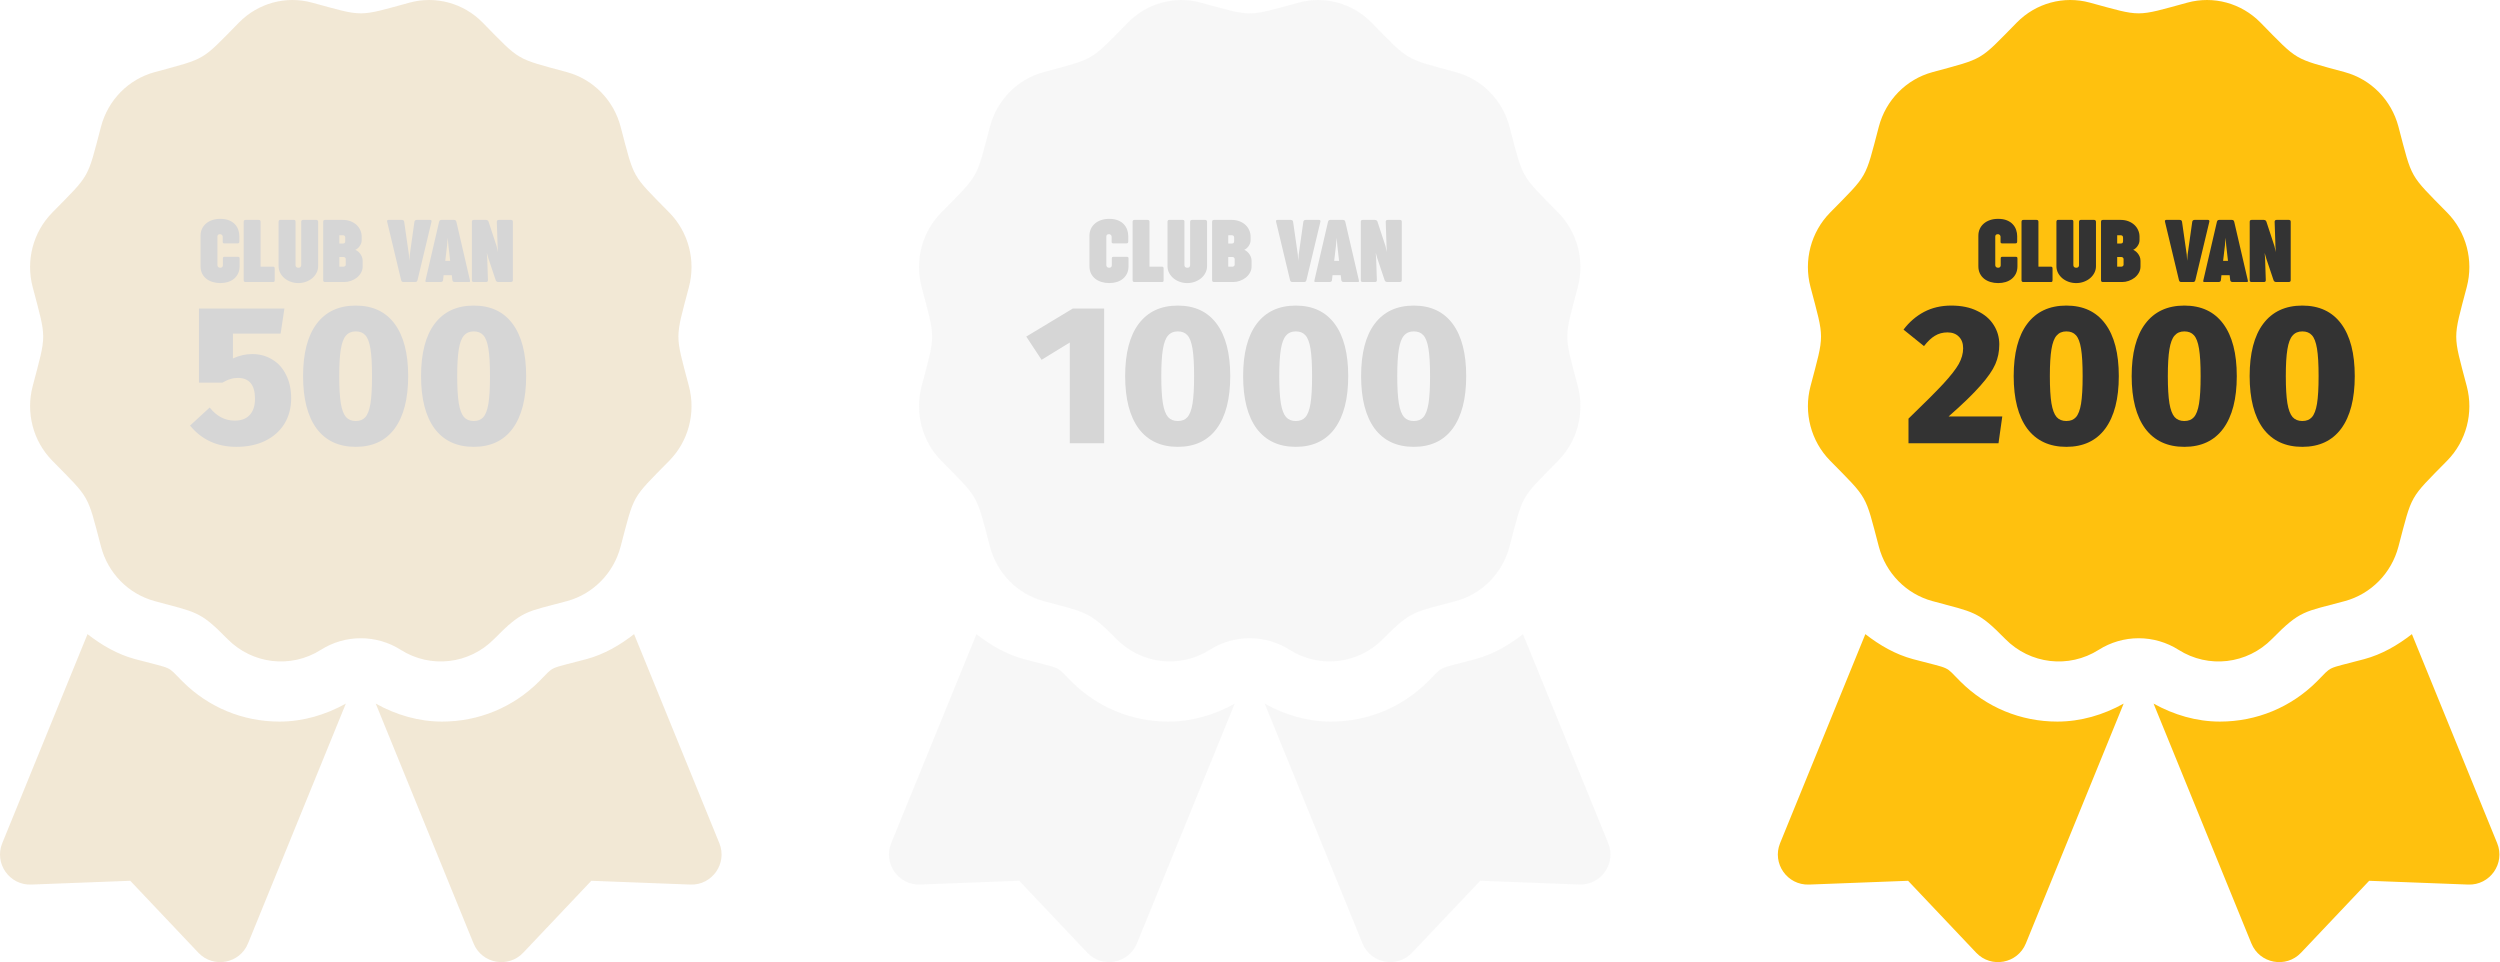 <svg width="330" height="127" viewBox="0 0 330 127" fill="none" xmlns="http://www.w3.org/2000/svg">
<g opacity="0.2">
<path d="M24.091 89.949C21.935 87.794 23.059 88.402 17.86 87.01C15.501 86.378 13.427 85.162 11.552 83.706L0.298 111.298C-0.791 113.97 1.243 116.872 4.125 116.763L17.195 116.264L26.184 125.759C28.168 127.853 31.651 127.2 32.74 124.529L45.651 92.874C42.962 94.372 39.978 95.25 36.892 95.25C32.055 95.25 27.511 93.368 24.091 89.949ZM94.952 111.298L83.698 83.706C81.823 85.165 79.749 86.378 77.39 87.01C72.164 88.409 73.31 87.799 71.159 89.949C67.739 93.368 63.192 95.25 58.355 95.25C55.27 95.25 52.286 94.37 49.597 92.874L62.508 124.529C63.597 127.2 67.082 127.853 69.064 125.759L78.055 116.264L91.124 116.763C94.007 116.872 96.041 113.967 94.952 111.298ZM65.236 84.336C69.026 80.479 69.46 80.812 74.858 79.341C78.303 78.401 80.997 75.66 81.92 72.152C83.775 65.108 83.294 65.959 88.356 60.804C90.879 58.237 91.864 54.494 90.941 50.987C89.088 43.948 89.086 44.93 90.941 37.883C91.864 34.376 90.879 30.633 88.356 28.066C83.294 22.911 83.775 23.759 81.92 16.718C80.997 13.21 78.303 10.469 74.858 9.529C67.942 7.642 68.776 8.135 63.708 2.978C61.186 0.411 57.507 -0.593 54.062 0.347C47.149 2.232 48.114 2.234 41.188 0.347C37.743 -0.593 34.064 0.409 31.542 2.978C26.479 8.133 27.313 7.642 20.395 9.529C16.949 10.469 14.256 13.21 13.333 16.718C11.48 23.759 11.959 22.911 6.896 28.066C4.374 30.633 3.386 34.376 4.311 37.883C6.164 44.917 6.167 43.935 4.311 50.984C3.389 54.492 4.374 58.235 6.896 60.804C11.959 65.959 11.477 65.108 13.333 72.152C14.256 75.66 16.949 78.401 20.395 79.341C25.946 80.854 26.36 80.616 30.014 84.336C33.295 87.677 38.408 88.275 42.352 85.78C43.929 84.779 45.758 84.247 47.626 84.247C49.494 84.247 51.324 84.779 52.901 85.78C56.842 88.275 61.955 87.677 65.236 84.336Z" fill="#BF8B2E"/>
<path d="M26.47 31.114C26.47 30.792 26.531 30.495 26.654 30.223C26.777 29.951 26.951 29.717 27.177 29.521C27.404 29.322 27.678 29.166 28 29.055C28.322 28.944 28.682 28.888 29.081 28.888C29.541 28.888 29.93 28.956 30.249 29.09C30.571 29.224 30.83 29.4 31.025 29.619C31.225 29.834 31.369 30.077 31.457 30.349C31.549 30.618 31.595 30.888 31.595 31.16V31.851C31.595 31.95 31.577 32.021 31.543 32.063C31.512 32.106 31.451 32.127 31.359 32.127H29.61C29.526 32.127 29.468 32.108 29.438 32.069C29.407 32.031 29.394 31.969 29.398 31.885V31.235C29.398 31.204 29.39 31.172 29.375 31.137C29.363 31.099 29.344 31.064 29.317 31.034C29.29 30.999 29.254 30.971 29.208 30.948C29.162 30.924 29.108 30.913 29.047 30.913C28.92 30.913 28.83 30.944 28.776 31.005C28.727 31.066 28.701 31.135 28.701 31.212V35.008C28.701 35.085 28.73 35.16 28.788 35.233C28.849 35.306 28.947 35.342 29.081 35.342C29.146 35.342 29.2 35.332 29.242 35.313C29.288 35.29 29.323 35.263 29.346 35.233C29.373 35.202 29.392 35.167 29.403 35.129C29.415 35.087 29.421 35.047 29.421 35.008V34.14C29.421 34.052 29.434 33.99 29.461 33.956C29.491 33.917 29.547 33.898 29.628 33.898H31.393C31.485 33.898 31.547 33.914 31.577 33.944C31.612 33.975 31.629 34.034 31.629 34.123V35.141C31.629 35.505 31.562 35.827 31.428 36.107C31.294 36.383 31.111 36.615 30.881 36.803C30.651 36.991 30.381 37.133 30.07 37.228C29.764 37.321 29.434 37.367 29.081 37.367C28.724 37.367 28.387 37.319 28.069 37.223C27.754 37.127 27.478 36.987 27.241 36.803C27.003 36.615 26.815 36.383 26.677 36.107C26.539 35.827 26.47 35.505 26.47 35.141V31.114ZM32.166 29.274C32.166 29.109 32.249 29.026 32.414 29.026H34.145C34.314 29.026 34.398 29.109 34.398 29.274V35.204H36.072C36.141 35.204 36.189 35.225 36.216 35.267C36.246 35.309 36.262 35.369 36.262 35.446V36.987C36.262 37.068 36.246 37.129 36.216 37.171C36.189 37.209 36.141 37.228 36.072 37.228H32.414C32.249 37.228 32.166 37.148 32.166 36.987V29.274ZM39.01 35.008C39.01 35.089 39.039 35.166 39.096 35.238C39.154 35.307 39.252 35.342 39.39 35.342C39.528 35.342 39.624 35.306 39.677 35.233C39.731 35.16 39.758 35.085 39.758 35.008V29.274C39.758 29.209 39.777 29.151 39.816 29.101C39.858 29.051 39.911 29.026 39.977 29.026H41.76C41.836 29.026 41.894 29.051 41.932 29.101C41.974 29.151 41.995 29.209 41.995 29.274V35.141C41.995 35.451 41.925 35.743 41.783 36.015C41.645 36.283 41.457 36.519 41.219 36.722C40.981 36.922 40.703 37.079 40.385 37.194C40.071 37.309 39.737 37.367 39.384 37.367C39.028 37.367 38.69 37.309 38.372 37.194C38.057 37.079 37.781 36.922 37.544 36.722C37.306 36.519 37.118 36.283 36.98 36.015C36.842 35.743 36.773 35.451 36.773 35.141V29.274C36.773 29.209 36.79 29.151 36.825 29.101C36.859 29.051 36.901 29.026 36.951 29.026H38.809C38.897 29.026 38.953 29.051 38.976 29.101C38.999 29.147 39.01 29.205 39.01 29.274V35.008ZM42.66 29.274C42.66 29.109 42.742 29.026 42.907 29.026H45.248C45.628 29.026 45.971 29.086 46.278 29.205C46.584 29.324 46.847 29.485 47.066 29.688C47.284 29.891 47.451 30.127 47.566 30.395C47.685 30.664 47.744 30.946 47.744 31.241V31.695C47.744 31.856 47.716 32.01 47.658 32.155C47.6 32.297 47.528 32.426 47.44 32.541C47.355 32.652 47.263 32.746 47.163 32.823C47.068 32.895 46.981 32.945 46.905 32.972C46.977 32.999 47.069 33.053 47.181 33.133C47.292 33.21 47.397 33.31 47.497 33.432C47.6 33.555 47.689 33.701 47.762 33.87C47.834 34.034 47.871 34.218 47.871 34.422V35.187C47.871 35.478 47.8 35.748 47.658 35.998C47.52 36.247 47.336 36.464 47.106 36.648C46.876 36.828 46.615 36.97 46.324 37.073C46.036 37.177 45.743 37.228 45.444 37.228H42.907C42.742 37.228 42.66 37.148 42.66 36.987V29.274ZM44.794 33.921V35.204H45.323C45.4 35.204 45.471 35.181 45.536 35.135C45.605 35.085 45.639 35.018 45.639 34.934V34.197C45.639 34.132 45.612 34.071 45.559 34.013C45.509 33.952 45.428 33.921 45.317 33.921H44.794ZM44.794 31.051V32.144H45.254C45.353 32.144 45.43 32.123 45.484 32.081C45.541 32.035 45.57 31.946 45.57 31.816V31.373C45.57 31.25 45.538 31.166 45.472 31.12C45.407 31.074 45.334 31.051 45.254 31.051H44.794ZM55.112 36.981C55.089 37.062 55.054 37.123 55.008 37.165C54.962 37.207 54.895 37.228 54.807 37.228H53.248C53.091 37.228 52.991 37.146 52.949 36.981L51.103 29.268C51.08 29.188 51.085 29.128 51.12 29.09C51.158 29.047 51.21 29.026 51.275 29.026H53.041C53.122 29.026 53.191 29.046 53.248 29.084C53.306 29.122 53.34 29.184 53.352 29.268L53.973 33.593L54.03 34.416L54.094 33.593L54.703 29.268C54.719 29.184 54.755 29.122 54.813 29.084C54.87 29.046 54.939 29.026 55.02 29.026H56.785C56.851 29.026 56.901 29.047 56.935 29.09C56.969 29.128 56.977 29.188 56.958 29.268L55.112 36.981ZM62.032 36.987C62.051 37.068 62.053 37.129 62.038 37.171C62.022 37.209 61.982 37.228 61.917 37.228H60.03C59.95 37.228 59.881 37.209 59.823 37.171C59.766 37.133 59.729 37.071 59.714 36.987L59.639 36.325H58.558L58.483 36.987C58.471 37.071 58.437 37.133 58.379 37.171C58.322 37.209 58.253 37.228 58.172 37.228H56.286C56.221 37.228 56.18 37.209 56.165 37.171C56.15 37.129 56.152 37.068 56.171 36.987L57.96 29.274C58.002 29.109 58.101 29.026 58.259 29.026H59.938C60.026 29.026 60.093 29.047 60.139 29.09C60.185 29.132 60.22 29.193 60.243 29.274L62.032 36.987ZM58.776 34.433H59.42L59.19 32.431L59.098 31.385L59.012 32.431L58.776 34.433ZM62.288 29.274C62.288 29.109 62.372 29.026 62.541 29.026H64.151C64.19 29.026 64.224 29.032 64.255 29.044C64.374 29.074 64.454 29.151 64.496 29.274L65.549 32.483L65.733 33.277L65.687 32.569L65.578 29.274C65.574 29.209 65.593 29.151 65.635 29.101C65.681 29.051 65.747 29.026 65.831 29.026H67.459C67.508 29.026 67.56 29.042 67.614 29.072C67.671 29.099 67.7 29.163 67.7 29.262V36.987C67.7 37.148 67.606 37.228 67.418 37.228H65.791C65.71 37.228 65.637 37.209 65.572 37.171C65.507 37.133 65.461 37.071 65.434 36.987L64.479 34.145L64.261 33.381L64.318 34.151L64.41 36.987C64.414 37.148 64.328 37.228 64.151 37.228H62.541C62.372 37.228 62.288 37.148 62.288 36.987V29.274Z" fill="#333333"/>
<path d="M37.044 44.034H30.749V47.312C31.588 46.928 32.437 46.735 33.293 46.735C34.273 46.735 35.147 46.971 35.916 47.443C36.703 47.898 37.315 48.571 37.752 49.463C38.207 50.337 38.434 51.378 38.434 52.584C38.434 53.843 38.137 54.962 37.542 55.941C36.948 56.903 36.1 57.655 34.998 58.197C33.914 58.721 32.646 58.984 31.195 58.984C28.66 58.984 26.623 58.048 25.084 56.177L27.68 53.791C28.59 54.945 29.691 55.522 30.985 55.522C31.842 55.522 32.498 55.277 32.952 54.787C33.425 54.28 33.66 53.563 33.66 52.637C33.66 50.801 32.9 49.883 31.379 49.883C31.046 49.883 30.723 49.935 30.408 50.04C30.093 50.127 29.744 50.285 29.359 50.512H26.264V40.729H37.542L37.044 44.034ZM46.956 40.336C49.194 40.336 50.907 41.14 52.096 42.748C53.285 44.357 53.88 46.657 53.88 49.647C53.88 52.637 53.285 54.945 52.096 56.571C50.907 58.179 49.194 58.984 46.956 58.984C44.717 58.984 42.995 58.179 41.789 56.571C40.6 54.945 40.005 52.637 40.005 49.647C40.005 46.639 40.6 44.34 41.789 42.748C42.995 41.14 44.717 40.336 46.956 40.336ZM46.956 43.745C46.413 43.745 45.985 43.929 45.67 44.296C45.356 44.646 45.128 45.249 44.989 46.106C44.849 46.945 44.779 48.125 44.779 49.647C44.779 51.185 44.849 52.383 44.989 53.24C45.128 54.079 45.356 54.682 45.67 55.05C45.985 55.399 46.413 55.574 46.956 55.574C47.498 55.574 47.917 55.408 48.215 55.076C48.529 54.726 48.757 54.132 48.897 53.292C49.036 52.435 49.106 51.22 49.106 49.647C49.106 48.073 49.036 46.866 48.897 46.027C48.757 45.17 48.529 44.576 48.215 44.243C47.917 43.911 47.498 43.745 46.956 43.745ZM62.529 40.336C64.767 40.336 66.48 41.14 67.669 42.748C68.858 44.357 69.453 46.657 69.453 49.647C69.453 52.637 68.858 54.945 67.669 56.571C66.48 58.179 64.767 58.984 62.529 58.984C60.291 58.984 58.568 58.179 57.362 56.571C56.173 54.945 55.578 52.637 55.578 49.647C55.578 46.639 56.173 44.34 57.362 42.748C58.568 41.14 60.291 40.336 62.529 40.336ZM62.529 43.745C61.987 43.745 61.558 43.929 61.243 44.296C60.929 44.646 60.701 45.249 60.562 46.106C60.422 46.945 60.352 48.125 60.352 49.647C60.352 51.185 60.422 52.383 60.562 53.24C60.701 54.079 60.929 54.682 61.243 55.05C61.558 55.399 61.987 55.574 62.529 55.574C63.071 55.574 63.49 55.408 63.788 55.076C64.102 54.726 64.33 54.132 64.469 53.292C64.609 52.435 64.679 51.22 64.679 49.647C64.679 48.073 64.609 46.866 64.469 46.027C64.33 45.17 64.102 44.576 63.788 44.243C63.49 43.911 63.071 43.745 62.529 43.745Z" fill="#333333"/>
</g>
<g opacity="0.2">
<path d="M141.428 89.949C139.272 87.794 140.396 88.402 135.197 87.01C132.838 86.378 130.764 85.162 128.889 83.706L117.635 111.298C116.546 113.97 118.58 116.872 121.462 116.763L134.532 116.264L143.521 125.759C145.505 127.853 148.988 127.2 150.077 124.529L162.988 92.874C160.299 94.372 157.315 95.25 154.229 95.25C149.392 95.25 144.848 93.368 141.428 89.949ZM212.289 111.298L201.035 83.706C199.16 85.165 197.086 86.378 194.727 87.01C189.501 88.409 190.647 87.799 188.496 89.949C185.076 93.368 180.529 95.25 175.692 95.25C172.607 95.25 169.623 94.37 166.934 92.874L179.845 124.529C180.934 127.2 184.419 127.853 186.4 125.759L195.392 116.264L208.461 116.763C211.344 116.872 213.378 113.967 212.289 111.298ZM182.573 84.336C186.363 80.479 186.797 80.812 192.195 79.341C195.64 78.401 198.334 75.66 199.257 72.152C201.112 65.108 200.631 65.959 205.693 60.804C208.216 58.237 209.201 54.494 208.278 50.987C206.425 43.948 206.423 44.93 208.278 37.883C209.201 34.376 208.216 30.633 205.693 28.066C200.631 22.911 201.112 23.759 199.257 16.718C198.334 13.21 195.64 10.469 192.195 9.529C185.279 7.642 186.113 8.135 181.045 2.978C178.523 0.411 174.844 -0.593 171.399 0.347C164.486 2.232 165.451 2.234 158.525 0.347C155.08 -0.593 151.401 0.409 148.879 2.978C143.816 8.133 144.65 7.642 137.732 9.529C134.286 10.469 131.593 13.21 130.67 16.718C128.817 23.759 129.296 22.911 124.233 28.066C121.71 30.633 120.723 34.376 121.648 37.883C123.501 44.917 123.504 43.935 121.648 50.984C120.726 54.492 121.71 58.235 124.233 60.804C129.296 65.959 128.814 65.108 130.67 72.152C131.593 75.66 134.286 78.401 137.732 79.341C143.283 80.854 143.697 80.616 147.351 84.336C150.632 87.677 155.745 88.275 159.689 85.78C161.266 84.779 163.095 84.247 164.963 84.247C166.831 84.247 168.661 84.779 170.238 85.78C174.179 88.275 179.291 87.677 182.573 84.336Z" fill="#D9D9D9"/>
<path d="M143.807 31.114C143.807 30.792 143.868 30.495 143.991 30.223C144.114 29.951 144.288 29.717 144.514 29.521C144.741 29.322 145.015 29.166 145.337 29.055C145.659 28.944 146.019 28.888 146.418 28.888C146.878 28.888 147.267 28.956 147.586 29.09C147.908 29.224 148.167 29.4 148.362 29.619C148.562 29.834 148.705 30.077 148.794 30.349C148.886 30.618 148.932 30.888 148.932 31.16V31.851C148.932 31.95 148.914 32.021 148.88 32.063C148.849 32.106 148.788 32.127 148.696 32.127H146.947C146.863 32.127 146.805 32.108 146.775 32.069C146.744 32.031 146.731 31.969 146.734 31.885V31.235C146.734 31.204 146.727 31.172 146.711 31.137C146.7 31.099 146.681 31.064 146.654 31.034C146.627 30.999 146.591 30.971 146.545 30.948C146.499 30.924 146.445 30.913 146.384 30.913C146.257 30.913 146.167 30.944 146.113 31.005C146.063 31.066 146.038 31.135 146.038 31.212V35.008C146.038 35.085 146.067 35.16 146.125 35.233C146.186 35.306 146.284 35.342 146.418 35.342C146.483 35.342 146.537 35.332 146.579 35.313C146.625 35.29 146.66 35.263 146.683 35.233C146.71 35.202 146.729 35.167 146.74 35.129C146.752 35.087 146.757 35.047 146.757 35.008V34.14C146.757 34.052 146.771 33.99 146.798 33.956C146.828 33.917 146.884 33.898 146.965 33.898H148.73C148.822 33.898 148.884 33.914 148.914 33.944C148.949 33.975 148.966 34.034 148.966 34.123V35.141C148.966 35.505 148.899 35.827 148.765 36.107C148.631 36.383 148.449 36.615 148.218 36.803C147.988 36.991 147.718 37.133 147.407 37.228C147.101 37.321 146.771 37.367 146.418 37.367C146.062 37.367 145.724 37.319 145.406 37.223C145.091 37.127 144.815 36.987 144.578 36.803C144.34 36.615 144.152 36.383 144.014 36.107C143.876 35.827 143.807 35.505 143.807 35.141V31.114ZM149.503 29.274C149.503 29.109 149.586 29.026 149.751 29.026H151.482C151.651 29.026 151.735 29.109 151.735 29.274V35.204H153.409C153.478 35.204 153.526 35.225 153.553 35.267C153.583 35.309 153.599 35.369 153.599 35.446V36.987C153.599 37.068 153.583 37.129 153.553 37.171C153.526 37.209 153.478 37.228 153.409 37.228H149.751C149.586 37.228 149.503 37.148 149.503 36.987V29.274ZM156.347 35.008C156.347 35.089 156.376 35.166 156.433 35.238C156.491 35.307 156.589 35.342 156.727 35.342C156.865 35.342 156.961 35.306 157.014 35.233C157.068 35.16 157.095 35.085 157.095 35.008V29.274C157.095 29.209 157.114 29.151 157.152 29.101C157.195 29.051 157.248 29.026 157.313 29.026H159.097C159.173 29.026 159.231 29.051 159.269 29.101C159.311 29.151 159.332 29.209 159.332 29.274V35.141C159.332 35.451 159.261 35.743 159.12 36.015C158.982 36.283 158.794 36.519 158.556 36.722C158.318 36.922 158.04 37.079 157.722 37.194C157.407 37.309 157.074 37.367 156.721 37.367C156.364 37.367 156.027 37.309 155.709 37.194C155.394 37.079 155.118 36.922 154.88 36.722C154.643 36.519 154.455 36.283 154.317 36.015C154.179 35.743 154.11 35.451 154.11 35.141V29.274C154.11 29.209 154.127 29.151 154.161 29.101C154.196 29.051 154.238 29.026 154.288 29.026H156.146C156.234 29.026 156.29 29.051 156.313 29.101C156.336 29.147 156.347 29.205 156.347 29.274V35.008ZM159.997 29.274C159.997 29.109 160.079 29.026 160.244 29.026H162.585C162.965 29.026 163.308 29.086 163.615 29.205C163.921 29.324 164.184 29.485 164.403 29.688C164.621 29.891 164.788 30.127 164.903 30.395C165.022 30.664 165.081 30.946 165.081 31.241V31.695C165.081 31.856 165.053 32.01 164.995 32.155C164.938 32.297 164.865 32.426 164.776 32.541C164.692 32.652 164.6 32.746 164.5 32.823C164.405 32.895 164.318 32.945 164.242 32.972C164.314 32.999 164.406 33.053 164.518 33.133C164.629 33.21 164.734 33.31 164.834 33.432C164.938 33.555 165.026 33.701 165.099 33.87C165.171 34.034 165.208 34.218 165.208 34.422V35.187C165.208 35.478 165.137 35.748 164.995 35.998C164.857 36.247 164.673 36.464 164.443 36.648C164.213 36.828 163.952 36.97 163.661 37.073C163.373 37.177 163.08 37.228 162.781 37.228H160.244C160.079 37.228 159.997 37.148 159.997 36.987V29.274ZM162.131 33.921V35.204H162.66C162.736 35.204 162.807 35.181 162.873 35.135C162.942 35.085 162.976 35.018 162.976 34.934V34.197C162.976 34.132 162.949 34.071 162.896 34.013C162.846 33.952 162.765 33.921 162.654 33.921H162.131ZM162.131 31.051V32.144H162.591C162.69 32.144 162.767 32.123 162.821 32.081C162.878 32.035 162.907 31.946 162.907 31.816V31.373C162.907 31.25 162.875 31.166 162.809 31.12C162.744 31.074 162.671 31.051 162.591 31.051H162.131ZM172.449 36.981C172.426 37.062 172.391 37.123 172.345 37.165C172.299 37.207 172.232 37.228 172.144 37.228H170.585C170.428 37.228 170.328 37.146 170.286 36.981L168.44 29.268C168.417 29.188 168.422 29.128 168.457 29.09C168.495 29.047 168.547 29.026 168.612 29.026H170.378C170.459 29.026 170.528 29.046 170.585 29.084C170.643 29.122 170.677 29.184 170.689 29.268L171.31 33.593L171.367 34.416L171.431 33.593L172.04 29.268C172.056 29.184 172.092 29.122 172.15 29.084C172.207 29.046 172.276 29.026 172.357 29.026H174.122C174.188 29.026 174.237 29.047 174.272 29.09C174.306 29.128 174.314 29.188 174.295 29.268L172.449 36.981ZM179.369 36.987C179.388 37.068 179.39 37.129 179.375 37.171C179.359 37.209 179.319 37.228 179.254 37.228H177.367C177.287 37.228 177.218 37.209 177.16 37.171C177.103 37.133 177.066 37.071 177.051 36.987L176.976 36.325H175.895L175.82 36.987C175.808 37.071 175.774 37.133 175.716 37.171C175.659 37.209 175.59 37.228 175.509 37.228H173.623C173.558 37.228 173.517 37.209 173.502 37.171C173.487 37.129 173.489 37.068 173.508 36.987L175.297 29.274C175.339 29.109 175.438 29.026 175.596 29.026H177.275C177.363 29.026 177.43 29.047 177.476 29.09C177.522 29.132 177.557 29.193 177.58 29.274L179.369 36.987ZM176.113 34.433H176.757L176.527 32.431L176.435 31.385L176.349 32.431L176.113 34.433ZM179.625 29.274C179.625 29.109 179.709 29.026 179.878 29.026H181.488C181.527 29.026 181.561 29.032 181.592 29.044C181.711 29.074 181.791 29.151 181.833 29.274L182.886 32.483L183.07 33.277L183.024 32.569L182.915 29.274C182.911 29.209 182.93 29.151 182.972 29.101C183.018 29.051 183.084 29.026 183.168 29.026H184.796C184.845 29.026 184.897 29.042 184.951 29.072C185.008 29.099 185.037 29.163 185.037 29.262V36.987C185.037 37.148 184.943 37.228 184.755 37.228H183.128C183.047 37.228 182.974 37.209 182.909 37.171C182.844 37.133 182.798 37.071 182.771 36.987L181.816 34.145L181.598 33.381L181.655 34.151L181.747 36.987C181.751 37.148 181.665 37.228 181.488 37.228H179.878C179.709 37.228 179.625 37.148 179.625 36.987V29.274Z" fill="#333333"/>
<path d="M145.748 40.729V58.512H141.21V45.214L137.486 47.496L135.466 44.427L141.604 40.729H145.748ZM155.469 40.336C157.707 40.336 159.421 41.14 160.61 42.748C161.799 44.357 162.394 46.657 162.394 49.647C162.394 52.637 161.799 54.945 160.61 56.571C159.421 58.179 157.707 58.984 155.469 58.984C153.231 58.984 151.509 58.179 150.302 56.571C149.113 54.945 148.519 52.637 148.519 49.647C148.519 46.639 149.113 44.34 150.302 42.748C151.509 41.14 153.231 40.336 155.469 40.336ZM155.469 43.745C154.927 43.745 154.499 43.929 154.184 44.296C153.869 44.646 153.642 45.249 153.502 46.106C153.362 46.945 153.292 48.125 153.292 49.647C153.292 51.185 153.362 52.383 153.502 53.24C153.642 54.079 153.869 54.682 154.184 55.05C154.499 55.399 154.927 55.574 155.469 55.574C156.011 55.574 156.431 55.408 156.728 55.076C157.043 54.726 157.27 54.132 157.41 53.292C157.55 52.435 157.62 51.22 157.62 49.647C157.62 48.073 157.55 46.866 157.41 46.027C157.27 45.17 157.043 44.576 156.728 44.243C156.431 43.911 156.011 43.745 155.469 43.745ZM171.042 40.336C173.281 40.336 174.994 41.14 176.183 42.748C177.372 44.357 177.967 46.657 177.967 49.647C177.967 52.637 177.372 54.945 176.183 56.571C174.994 58.179 173.281 58.984 171.042 58.984C168.804 58.984 167.082 58.179 165.875 56.571C164.686 54.945 164.092 52.637 164.092 49.647C164.092 46.639 164.686 44.34 165.875 42.748C167.082 41.14 168.804 40.336 171.042 40.336ZM171.042 43.745C170.5 43.745 170.072 43.929 169.757 44.296C169.442 44.646 169.215 45.249 169.075 46.106C168.935 46.945 168.865 48.125 168.865 49.647C168.865 51.185 168.935 52.383 169.075 53.24C169.215 54.079 169.442 54.682 169.757 55.05C170.072 55.399 170.5 55.574 171.042 55.574C171.584 55.574 172.004 55.408 172.301 55.076C172.616 54.726 172.843 54.132 172.983 53.292C173.123 52.435 173.193 51.22 173.193 49.647C173.193 48.073 173.123 46.866 172.983 46.027C172.843 45.17 172.616 44.576 172.301 44.243C172.004 43.911 171.584 43.745 171.042 43.745ZM186.615 40.336C188.854 40.336 190.567 41.14 191.756 42.748C192.945 44.357 193.54 46.657 193.54 49.647C193.54 52.637 192.945 54.945 191.756 56.571C190.567 58.179 188.854 58.984 186.615 58.984C184.377 58.984 182.655 58.179 181.448 56.571C180.259 54.945 179.665 52.637 179.665 49.647C179.665 46.639 180.259 44.34 181.448 42.748C182.655 41.14 184.377 40.336 186.615 40.336ZM186.615 43.745C186.073 43.745 185.645 43.929 185.33 44.296C185.015 44.646 184.788 45.249 184.648 46.106C184.508 46.945 184.438 48.125 184.438 49.647C184.438 51.185 184.508 52.383 184.648 53.24C184.788 54.079 185.015 54.682 185.33 55.05C185.645 55.399 186.073 55.574 186.615 55.574C187.157 55.574 187.577 55.408 187.874 55.076C188.189 54.726 188.416 54.132 188.556 53.292C188.696 52.435 188.766 51.22 188.766 49.647C188.766 48.073 188.696 46.866 188.556 46.027C188.416 45.17 188.189 44.576 187.874 44.243C187.577 43.911 187.157 43.745 186.615 43.745Z" fill="#333333"/>
</g>
<path d="M258.764 89.949C256.609 87.794 257.733 88.402 252.534 87.01C250.175 86.378 248.101 85.162 246.226 83.706L234.972 111.298C233.883 113.97 235.917 116.872 238.799 116.763L251.869 116.264L260.858 125.759C262.842 127.853 266.325 127.2 267.414 124.529L280.324 92.874C277.636 94.372 274.652 95.25 271.566 95.25C266.729 95.25 262.185 93.368 258.764 89.949ZM329.626 111.298L318.372 83.706C316.497 85.165 314.423 86.378 312.064 87.01C306.838 88.409 307.984 87.799 305.833 89.949C302.413 93.368 297.866 95.25 293.029 95.25C289.944 95.25 286.96 94.37 284.271 92.874L297.182 124.529C298.27 127.2 301.756 127.853 303.737 125.759L312.729 116.264L325.798 116.763C328.681 116.872 330.715 113.967 329.626 111.298ZM299.91 84.336C303.7 80.479 304.134 80.812 309.532 79.341C312.977 78.401 315.671 75.66 316.594 72.152C318.449 65.108 317.968 65.959 323.03 60.804C325.553 58.237 326.538 54.494 325.615 50.987C323.762 43.948 323.76 44.93 325.615 37.883C326.538 34.376 325.553 30.633 323.03 28.066C317.968 22.911 318.449 23.759 316.594 16.718C315.671 13.21 312.977 10.469 309.532 9.529C302.616 7.642 303.45 8.135 298.382 2.978C295.86 0.411 292.181 -0.593 288.736 0.347C281.823 2.232 282.788 2.234 275.862 0.347C272.417 -0.593 268.738 0.409 266.216 2.978C261.153 8.133 261.987 7.642 255.069 9.529C251.623 10.469 248.93 13.21 248.007 16.718C246.154 23.759 246.633 22.911 241.57 28.066C239.047 30.633 238.06 34.376 238.985 37.883C240.838 44.917 240.841 43.935 238.985 50.984C238.063 54.492 239.047 58.235 241.57 60.804C246.633 65.959 246.151 65.108 248.007 72.152C248.93 75.66 251.623 78.401 255.069 79.341C260.62 80.854 261.034 80.616 264.688 84.336C267.969 87.677 273.082 88.275 277.025 85.78C278.603 84.779 280.432 84.247 282.3 84.247C284.168 84.247 285.998 84.779 287.575 85.78C291.516 88.275 296.628 87.677 299.91 84.336Z" fill="#FFC10E"/>
<path d="M261.144 31.114C261.144 30.792 261.205 30.495 261.328 30.223C261.451 29.951 261.625 29.717 261.851 29.521C262.077 29.322 262.352 29.166 262.674 29.055C262.996 28.944 263.356 28.888 263.755 28.888C264.215 28.888 264.604 28.956 264.923 29.09C265.245 29.224 265.504 29.4 265.699 29.619C265.899 29.834 266.042 30.077 266.131 30.349C266.223 30.618 266.269 30.888 266.269 31.16V31.851C266.269 31.95 266.251 32.021 266.217 32.063C266.186 32.106 266.125 32.127 266.033 32.127H264.284C264.2 32.127 264.142 32.108 264.112 32.069C264.081 32.031 264.068 31.969 264.071 31.885V31.235C264.071 31.204 264.064 31.172 264.048 31.137C264.037 31.099 264.018 31.064 263.991 31.034C263.964 30.999 263.928 30.971 263.882 30.948C263.836 30.924 263.782 30.913 263.721 30.913C263.594 30.913 263.504 30.944 263.45 31.005C263.4 31.066 263.375 31.135 263.375 31.212V35.008C263.375 35.085 263.404 35.16 263.462 35.233C263.523 35.306 263.621 35.342 263.755 35.342C263.82 35.342 263.874 35.332 263.916 35.313C263.962 35.29 263.997 35.263 264.02 35.233C264.046 35.202 264.066 35.167 264.077 35.129C264.089 35.087 264.094 35.047 264.094 35.008V34.14C264.094 34.052 264.108 33.99 264.135 33.956C264.165 33.917 264.221 33.898 264.301 33.898H266.067C266.159 33.898 266.221 33.914 266.251 33.944C266.286 33.975 266.303 34.034 266.303 34.123V35.141C266.303 35.505 266.236 35.827 266.102 36.107C265.968 36.383 265.785 36.615 265.555 36.803C265.325 36.991 265.055 37.133 264.744 37.228C264.438 37.321 264.108 37.367 263.755 37.367C263.398 37.367 263.061 37.319 262.743 37.223C262.428 37.127 262.152 36.987 261.914 36.803C261.677 36.615 261.489 36.383 261.351 36.107C261.213 35.827 261.144 35.505 261.144 35.141V31.114ZM266.84 29.274C266.84 29.109 266.923 29.026 267.088 29.026H268.819C268.988 29.026 269.072 29.109 269.072 29.274V35.204H270.746C270.815 35.204 270.863 35.225 270.889 35.267C270.92 35.309 270.935 35.369 270.935 35.446V36.987C270.935 37.068 270.92 37.129 270.889 37.171C270.863 37.209 270.815 37.228 270.746 37.228H267.088C266.923 37.228 266.84 37.148 266.84 36.987V29.274ZM273.684 35.008C273.684 35.089 273.713 35.166 273.77 35.238C273.828 35.307 273.926 35.342 274.064 35.342C274.202 35.342 274.298 35.306 274.351 35.233C274.405 35.16 274.432 35.085 274.432 35.008V29.274C274.432 29.209 274.451 29.151 274.489 29.101C274.532 29.051 274.585 29.026 274.65 29.026H276.434C276.51 29.026 276.568 29.051 276.606 29.101C276.648 29.151 276.669 29.209 276.669 29.274V35.141C276.669 35.451 276.598 35.743 276.457 36.015C276.318 36.283 276.131 36.519 275.893 36.722C275.655 36.922 275.377 37.079 275.059 37.194C274.744 37.309 274.411 37.367 274.058 37.367C273.701 37.367 273.364 37.309 273.046 37.194C272.731 37.079 272.455 36.922 272.217 36.722C271.98 36.519 271.792 36.283 271.654 36.015C271.516 35.743 271.447 35.451 271.447 35.141V29.274C271.447 29.209 271.464 29.151 271.498 29.101C271.533 29.051 271.575 29.026 271.625 29.026H273.483C273.571 29.026 273.627 29.051 273.65 29.101C273.673 29.147 273.684 29.205 273.684 29.274V35.008ZM277.334 29.274C277.334 29.109 277.416 29.026 277.581 29.026H279.922C280.302 29.026 280.645 29.086 280.952 29.205C281.258 29.324 281.521 29.485 281.74 29.688C281.958 29.891 282.125 30.127 282.24 30.395C282.359 30.664 282.418 30.946 282.418 31.241V31.695C282.418 31.856 282.39 32.01 282.332 32.155C282.274 32.297 282.202 32.426 282.113 32.541C282.029 32.652 281.937 32.746 281.837 32.823C281.741 32.895 281.655 32.945 281.578 32.972C281.651 32.999 281.743 33.053 281.855 33.133C281.966 33.21 282.071 33.31 282.171 33.432C282.274 33.555 282.363 33.701 282.436 33.87C282.508 34.034 282.545 34.218 282.545 34.422V35.187C282.545 35.478 282.474 35.748 282.332 35.998C282.194 36.247 282.01 36.464 281.78 36.648C281.55 36.828 281.289 36.97 280.998 37.073C280.71 37.177 280.417 37.228 280.118 37.228H277.581C277.416 37.228 277.334 37.148 277.334 36.987V29.274ZM279.468 33.921V35.204H279.997C280.073 35.204 280.144 35.181 280.21 35.135C280.279 35.085 280.313 35.018 280.313 34.934V34.197C280.313 34.132 280.286 34.071 280.233 34.013C280.183 33.952 280.102 33.921 279.991 33.921H279.468ZM279.468 31.051V32.144H279.928C280.027 32.144 280.104 32.123 280.158 32.081C280.215 32.035 280.244 31.946 280.244 31.816V31.373C280.244 31.25 280.211 31.166 280.146 31.12C280.081 31.074 280.008 31.051 279.928 31.051H279.468ZM289.786 36.981C289.763 37.062 289.728 37.123 289.682 37.165C289.636 37.207 289.569 37.228 289.481 37.228H287.922C287.765 37.228 287.665 37.146 287.623 36.981L285.777 29.268C285.754 29.188 285.759 29.128 285.794 29.09C285.832 29.047 285.884 29.026 285.949 29.026H287.715C287.795 29.026 287.865 29.046 287.922 29.084C287.98 29.122 288.014 29.184 288.026 29.268L288.647 33.593L288.704 34.416L288.768 33.593L289.377 29.268C289.393 29.184 289.429 29.122 289.487 29.084C289.544 29.046 289.613 29.026 289.694 29.026H291.459C291.525 29.026 291.574 29.047 291.609 29.09C291.643 29.128 291.651 29.188 291.632 29.268L289.786 36.981ZM296.706 36.987C296.725 37.068 296.727 37.129 296.712 37.171C296.696 37.209 296.656 37.228 296.591 37.228H294.704C294.624 37.228 294.555 37.209 294.497 37.171C294.44 37.133 294.403 37.071 294.388 36.987L294.313 36.325H293.232L293.157 36.987C293.145 37.071 293.111 37.133 293.053 37.171C292.996 37.209 292.927 37.228 292.846 37.228H290.96C290.895 37.228 290.854 37.209 290.839 37.171C290.824 37.129 290.825 37.068 290.845 36.987L292.633 29.274C292.676 29.109 292.775 29.026 292.933 29.026H294.612C294.7 29.026 294.767 29.047 294.813 29.09C294.859 29.132 294.894 29.193 294.917 29.274L296.706 36.987ZM293.45 34.433H294.094L293.864 32.431L293.772 31.385L293.686 32.431L293.45 34.433ZM296.962 29.274C296.962 29.109 297.046 29.026 297.215 29.026H298.825C298.864 29.026 298.898 29.032 298.929 29.044C299.048 29.074 299.128 29.151 299.17 29.274L300.223 32.483L300.407 33.277L300.361 32.569L300.252 29.274C300.248 29.209 300.267 29.151 300.309 29.101C300.355 29.051 300.42 29.026 300.505 29.026H302.133C302.182 29.026 302.234 29.042 302.288 29.072C302.345 29.099 302.374 29.163 302.374 29.262V36.987C302.374 37.148 302.28 37.228 302.092 37.228H300.465C300.384 37.228 300.311 37.209 300.246 37.171C300.181 37.133 300.135 37.071 300.108 36.987L299.153 34.145L298.935 33.381L298.992 34.151L299.084 36.987C299.088 37.148 299.002 37.228 298.825 37.228H297.215C297.046 37.228 296.962 37.148 296.962 36.987V29.274Z" fill="#333333"/>
<path d="M257.56 40.336C258.907 40.336 260.052 40.572 260.996 41.044C261.958 41.498 262.683 42.119 263.173 42.906C263.663 43.675 263.907 44.532 263.907 45.476C263.907 46.403 263.733 47.269 263.383 48.073C263.033 48.877 262.377 49.821 261.416 50.906C260.471 51.99 259.073 53.345 257.219 54.971H264.301L263.802 58.512H251.921V55.259C254.002 53.249 255.532 51.719 256.511 50.669C257.49 49.603 258.172 48.729 258.557 48.047C258.941 47.347 259.134 46.657 259.134 45.975C259.134 45.328 258.95 44.821 258.583 44.453C258.216 44.069 257.709 43.876 257.062 43.876C256.45 43.876 255.899 44.025 255.409 44.322C254.937 44.602 254.456 45.057 253.967 45.686L251.265 43.509C252.017 42.513 252.918 41.734 253.967 41.175C255.033 40.615 256.231 40.336 257.56 40.336ZM272.758 40.336C274.996 40.336 276.71 41.14 277.899 42.748C279.088 44.357 279.682 46.657 279.682 49.647C279.682 52.637 279.088 54.945 277.899 56.571C276.71 58.179 274.996 58.984 272.758 58.984C270.52 58.984 268.797 58.179 267.591 56.571C266.402 54.945 265.807 52.637 265.807 49.647C265.807 46.639 266.402 44.34 267.591 42.748C268.797 41.14 270.52 40.336 272.758 40.336ZM272.758 43.745C272.216 43.745 271.787 43.929 271.473 44.296C271.158 44.646 270.931 45.249 270.791 46.106C270.651 46.945 270.581 48.125 270.581 49.647C270.581 51.185 270.651 52.383 270.791 53.24C270.931 54.079 271.158 54.682 271.473 55.05C271.787 55.399 272.216 55.574 272.758 55.574C273.3 55.574 273.719 55.408 274.017 55.076C274.331 54.726 274.559 54.132 274.699 53.292C274.839 52.435 274.908 51.22 274.908 49.647C274.908 48.073 274.839 46.866 274.699 46.027C274.559 45.17 274.331 44.576 274.017 44.243C273.719 43.911 273.3 43.745 272.758 43.745ZM288.331 40.336C290.569 40.336 292.283 41.14 293.472 42.748C294.661 44.357 295.255 46.657 295.255 49.647C295.255 52.637 294.661 54.945 293.472 56.571C292.283 58.179 290.569 58.984 288.331 58.984C286.093 58.984 284.37 58.179 283.164 56.571C281.975 54.945 281.38 52.637 281.38 49.647C281.38 46.639 281.975 44.34 283.164 42.748C284.37 41.14 286.093 40.336 288.331 40.336ZM288.331 43.745C287.789 43.745 287.36 43.929 287.046 44.296C286.731 44.646 286.504 45.249 286.364 46.106C286.224 46.945 286.154 48.125 286.154 49.647C286.154 51.185 286.224 52.383 286.364 53.24C286.504 54.079 286.731 54.682 287.046 55.05C287.36 55.399 287.789 55.574 288.331 55.574C288.873 55.574 289.293 55.408 289.59 55.076C289.905 54.726 290.132 54.132 290.272 53.292C290.412 52.435 290.482 51.22 290.482 49.647C290.482 48.073 290.412 46.866 290.272 46.027C290.132 45.17 289.905 44.576 289.59 44.243C289.293 43.911 288.873 43.745 288.331 43.745ZM303.904 40.336C306.142 40.336 307.856 41.14 309.045 42.748C310.234 44.357 310.828 46.657 310.828 49.647C310.828 52.637 310.234 54.945 309.045 56.571C307.856 58.179 306.142 58.984 303.904 58.984C301.666 58.984 299.943 58.179 298.737 56.571C297.548 54.945 296.953 52.637 296.953 49.647C296.953 46.639 297.548 44.34 298.737 42.748C299.943 41.14 301.666 40.336 303.904 40.336ZM303.904 43.745C303.362 43.745 302.933 43.929 302.619 44.296C302.304 44.646 302.077 45.249 301.937 46.106C301.797 46.945 301.727 48.125 301.727 49.647C301.727 51.185 301.797 52.383 301.937 53.24C302.077 54.079 302.304 54.682 302.619 55.05C302.933 55.399 303.362 55.574 303.904 55.574C304.446 55.574 304.866 55.408 305.163 55.076C305.478 54.726 305.705 54.132 305.845 53.292C305.985 52.435 306.055 51.22 306.055 49.647C306.055 48.073 305.985 46.866 305.845 46.027C305.705 45.17 305.478 44.576 305.163 44.243C304.866 43.911 304.446 43.745 303.904 43.745Z" fill="#333333"/>
</svg>
